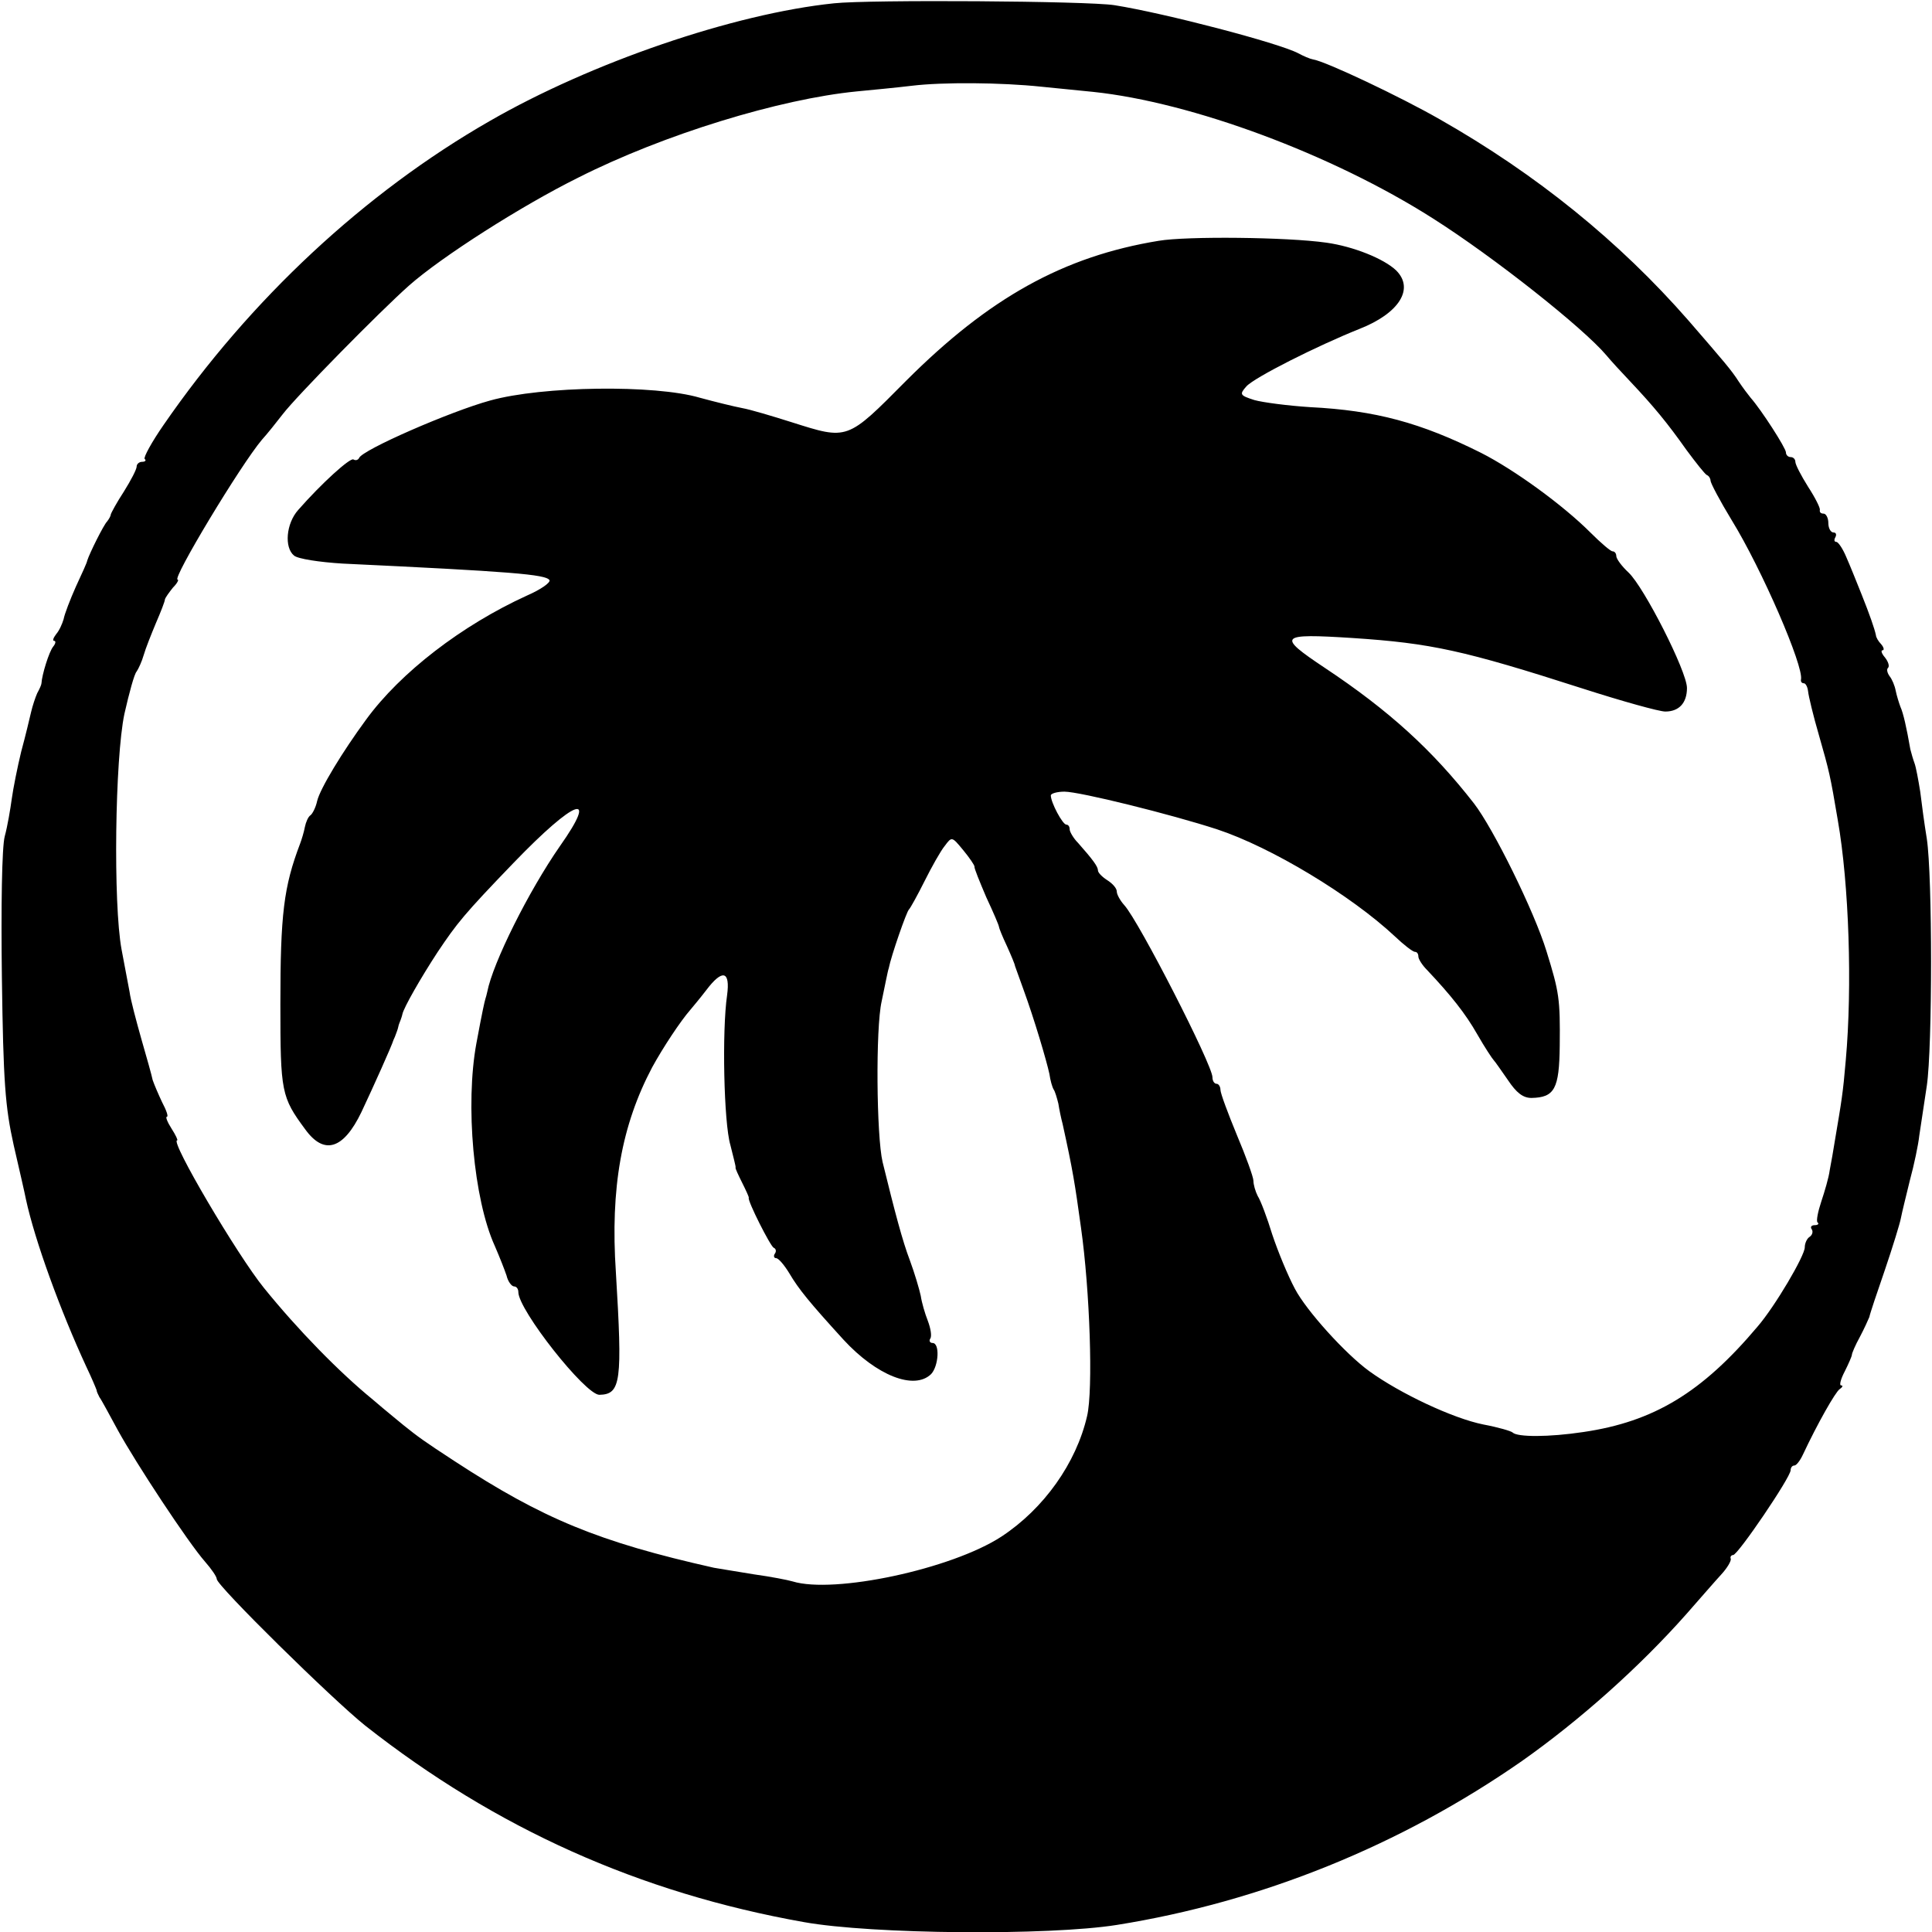 <?xml version="1.0" standalone="no"?>
<!DOCTYPE svg PUBLIC "-//W3C//DTD SVG 20010904//EN"
 "http://www.w3.org/TR/2001/REC-SVG-20010904/DTD/svg10.dtd">
<svg version="1.0" xmlns="http://www.w3.org/2000/svg"
 width="410pt" height="410pt" viewBox="0 0 410 410"
 preserveAspectRatio="xMidYMid meet">
<g transform="translate(0,410) scale(0.1,-0.1)"
fill="#000000" stroke="none">
<path d="M1770 4093 c-213 -22 -516 -126 -731 -250 -265 -152 -508 -378 -692
-645 -25 -36 -43 -69 -40 -72 4 -3 1 -6 -5 -6 -7 0 -12 -5 -12 -10 0 -6 -12
-29 -27 -53 -15 -23 -27 -45 -28 -49 0 -3 -4 -10 -8 -15 -7 -7 -37 -67 -42
-83 0 -3 -11 -27 -24 -55 -12 -27 -24 -58 -26 -69 -3 -10 -9 -24 -16 -32 -6
-8 -8 -14 -4 -14 4 0 3 -6 -2 -12 -9 -11 -24 -60 -25 -78 0 -3 -4 -12 -9 -21
-4 -9 -10 -27 -13 -40 -3 -13 -12 -51 -21 -84 -8 -33 -17 -78 -20 -100 -3 -22
-9 -58 -15 -80 -6 -23 -8 -149 -6 -300 3 -221 7 -274 25 -355 12 -52 24 -104
26 -115 19 -88 73 -236 128 -355 12 -25 21 -47 22 -50 0 -3 3 -9 6 -15 4 -5
21 -37 39 -70 39 -71 149 -238 185 -279 14 -16 25 -32 25 -37 0 -14 245 -255
315 -311 277 -218 582 -355 931 -417 145 -26 519 -29 664 -6 307 49 603 169
860 348 122 86 249 199 349 312 29 33 62 71 74 84 12 13 21 28 20 33 -2 4 1 8
5 8 10 0 122 165 122 180 0 5 3 10 8 10 4 0 12 10 18 23 31 66 69 133 78 139
6 4 8 8 3 8 -4 0 -1 13 8 30 8 16 15 32 15 35 0 3 7 20 17 38 9 17 18 37 20
42 1 6 16 51 33 100 17 50 32 99 34 110 2 11 11 47 19 80 9 33 18 76 20 95 3
19 10 67 16 106 12 82 12 444 0 524 -5 30 -11 75 -14 100 -4 25 -9 52 -12 60
-3 8 -7 22 -9 30 -8 46 -15 77 -21 90 -3 8 -8 24 -10 34 -2 11 -8 25 -13 31
-5 7 -7 15 -3 18 3 4 0 13 -7 22 -7 8 -9 15 -5 15 4 0 3 6 -3 13 -6 6 -11 15
-11 19 -3 14 -13 43 -31 88 -10 25 -24 60 -32 78 -7 17 -17 32 -21 32 -5 0 -5
5 -2 10 3 6 1 10 -4 10 -6 0 -11 9 -11 20 0 11 -5 20 -10 20 -6 0 -9 3 -8 8 1
4 -10 26 -25 49 -15 24 -27 47 -27 53 0 5 -4 10 -10 10 -5 0 -10 4 -10 10 0 9
-52 90 -75 116 -5 6 -17 22 -25 34 -16 25 -30 41 -107 130 -146 167 -322 310
-528 427 -82 47 -242 123 -269 127 -6 1 -20 7 -31 13 -42 22 -283 85 -390 102
-57 9 -521 12 -595 4z m440 -177 c30 -3 80 -8 110 -11 209 -22 506 -132 720
-268 131 -83 320 -233 369 -291 9 -11 32 -36 51 -56 49 -52 78 -87 119 -145
20 -27 39 -51 43 -53 5 -2 8 -8 8 -12 0 -5 20 -43 45 -84 64 -104 153 -310
147 -338 -1 -5 2 -8 6 -8 4 0 8 -8 9 -17 1 -10 11 -52 23 -93 22 -77 24 -85
40 -180 24 -137 31 -354 17 -510 -6 -71 -9 -87 -23 -170 -3 -19 -8 -48 -11
-63 -2 -16 -11 -46 -18 -67 -7 -21 -11 -41 -8 -44 4 -3 1 -6 -6 -6 -7 0 -10
-4 -6 -9 3 -5 1 -12 -5 -16 -5 -3 -10 -13 -10 -22 0 -18 -63 -125 -100 -168
-118 -140 -220 -202 -370 -224 -73 -11 -140 -11 -150 -1 -3 3 -30 11 -62 17
-65 13 -177 66 -242 113 -51 37 -134 129 -158 175 -15 28 -36 79 -48 115 -11
36 -25 73 -31 82 -5 10 -9 24 -9 32 0 8 -16 52 -35 97 -19 46 -35 89 -35 96 0
7 -4 13 -8 13 -5 0 -9 6 -9 14 0 26 -156 331 -187 365 -9 10 -16 23 -16 29 0
7 -9 17 -20 24 -11 7 -20 16 -20 21 0 8 -11 23 -42 58 -10 10 -18 24 -18 29 0
6 -3 10 -7 10 -8 0 -33 47 -33 62 0 4 13 8 29 8 32 0 226 -48 324 -80 115 -38
284 -140 377 -227 19 -18 38 -33 43 -33 4 0 7 -4 7 -10 0 -5 8 -18 18 -28 51
-54 82 -93 107 -137 16 -28 32 -52 35 -55 3 -3 16 -22 30 -42 18 -27 32 -38
50 -38 49 1 59 19 60 111 1 99 -1 113 -28 200 -26 85 -113 261 -154 314 -88
113 -180 197 -317 288 -102 68 -97 73 60 63 166 -11 235 -26 487 -107 84 -27
163 -49 176 -49 29 0 46 18 46 50 0 35 -91 214 -124 245 -14 13 -26 29 -26 35
0 5 -3 10 -8 10 -4 0 -25 18 -47 40 -58 58 -161 133 -232 169 -128 64 -224 90
-363 97 -47 3 -100 10 -118 15 -31 10 -32 12 -17 29 17 19 150 86 240 122 84
33 117 85 78 124 -26 25 -91 51 -148 59 -84 12 -297 14 -356 4 -202 -33 -360
-121 -536 -297 -126 -127 -123 -126 -243 -88 -41 13 -88 27 -105 30 -16 3 -57
13 -90 22 -95 28 -334 25 -445 -6 -84 -23 -272 -105 -278 -122 -2 -4 -7 -6
-12 -3 -7 4 -67 -50 -117 -107 -26 -29 -30 -80 -9 -97 8 -7 54 -14 103 -17
360 -17 431 -23 439 -35 3 -5 -18 -20 -48 -33 -138 -63 -268 -163 -341 -263
-50 -68 -98 -147 -104 -173 -3 -14 -10 -27 -14 -30 -5 -3 -10 -15 -12 -25 -2
-11 -7 -27 -10 -35 -35 -92 -42 -150 -42 -341 0 -187 2 -197 53 -266 40 -55
81 -42 119 37 25 53 65 142 68 153 2 4 4 9 5 12 1 3 4 10 5 15 1 6 4 12 5 15
1 3 3 8 4 13 3 14 39 77 75 132 41 61 55 79 161 189 131 136 182 154 98 35
-66 -95 -142 -247 -154 -309 -1 -5 -3 -12 -4 -15 -2 -7 -6 -24 -19 -94 -24
-130 -6 -331 39 -430 10 -23 21 -51 25 -63 3 -13 11 -23 16 -23 5 0 9 -5 9
-12 0 -38 142 -218 172 -218 46 1 49 28 35 260 -12 179 12 312 77 435 23 42
60 98 81 122 5 6 21 25 34 42 34 45 51 41 44 -11 -11 -75 -7 -271 7 -318 6
-25 12 -46 11 -48 -1 -1 6 -16 14 -32 8 -16 15 -31 14 -32 -3 -6 46 -103 53
-106 5 -2 6 -8 2 -13 -3 -5 -1 -9 3 -9 5 0 17 -14 28 -32 20 -34 43 -62 115
-141 70 -76 150 -108 186 -73 16 17 19 66 3 66 -5 0 -8 4 -5 9 4 5 1 22 -5 38
-6 15 -13 39 -15 53 -3 14 -13 48 -23 75 -16 42 -32 103 -58 209 -13 55 -15
284 -2 341 7 33 13 65 15 70 5 26 38 121 43 125 3 3 18 30 33 60 15 30 34 64
43 75 15 20 15 20 39 -9 14 -17 24 -32 24 -35 -1 -3 11 -32 25 -65 15 -32 27
-60 27 -63 0 -2 7 -20 17 -41 9 -20 17 -39 17 -42 1 -3 9 -25 18 -50 23 -63
49 -151 55 -179 2 -14 6 -28 9 -33 3 -4 7 -18 10 -30 2 -13 6 -32 9 -43 22
-100 26 -126 39 -220 19 -134 26 -345 13 -400 -23 -100 -92 -197 -182 -256
-106 -69 -355 -122 -443 -95 -10 3 -46 10 -82 15 -36 6 -74 12 -85 14 -245 55
-363 104 -550 226 -66 43 -78 52 -108 76 -7 6 -37 30 -66 55 -71 58 -159 148
-231 237 -56 69 -200 313 -184 313 2 0 -3 11 -12 25 -9 14 -13 25 -10 25 4 0
-1 14 -10 31 -8 17 -17 38 -20 47 -2 10 -13 49 -24 87 -11 39 -23 84 -25 100
-3 17 -11 57 -17 90 -18 97 -14 405 6 500 10 44 21 85 26 90 4 6 11 21 15 35
4 14 16 44 26 68 10 23 19 46 19 50 1 4 9 15 17 25 9 9 13 17 10 17 -13 0 134
244 179 297 11 12 30 36 44 54 29 38 206 218 268 273 69 61 238 169 359 229
182 92 428 167 591 183 31 3 84 8 117 12 66 8 190 7 275 -2z"/>
</g>
</svg>
